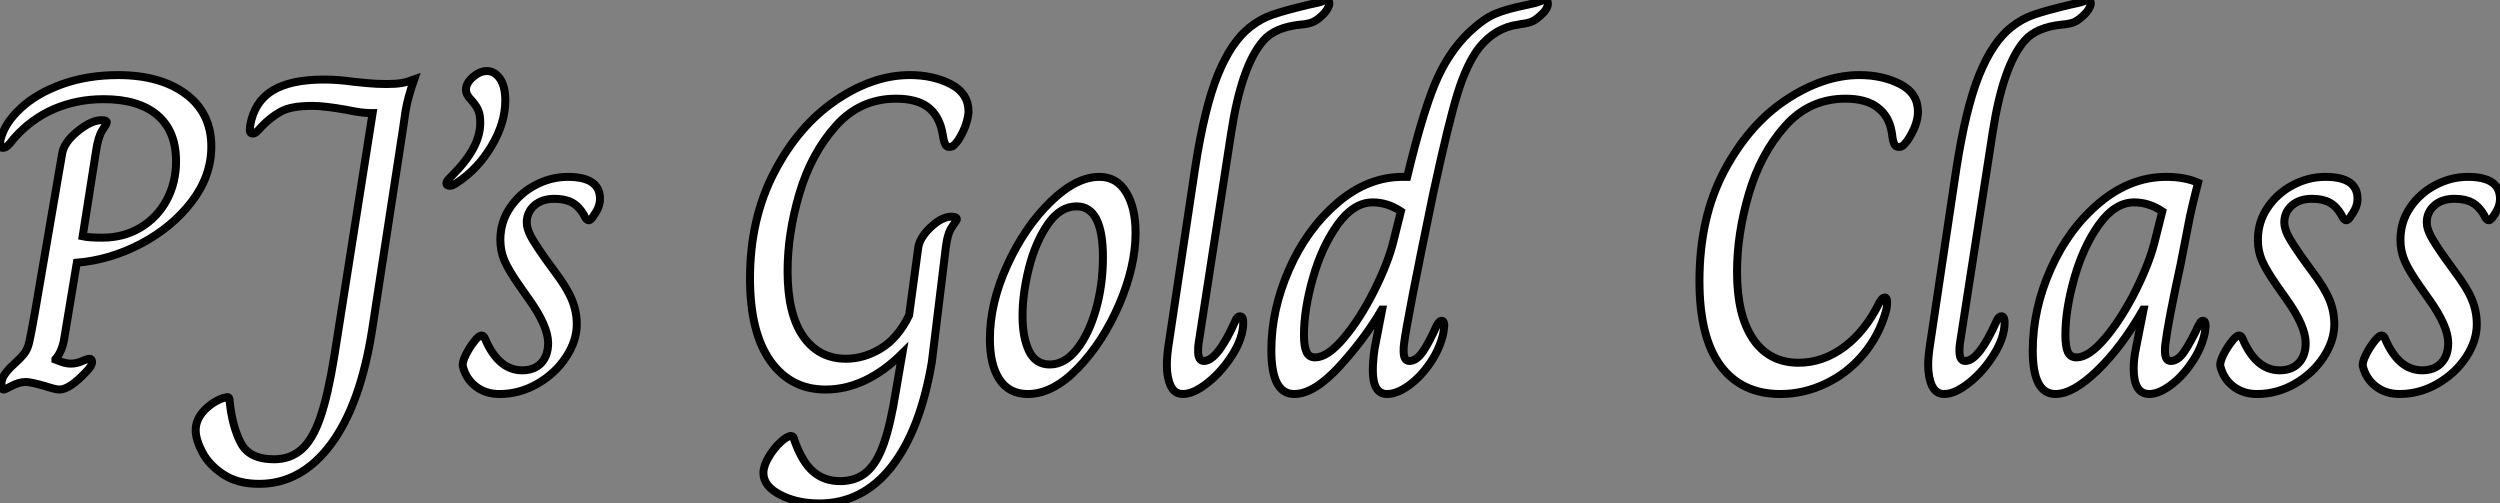 <?xml version="1.0" standalone="no"?>
<svg xmlns="http://www.w3.org/2000/svg" viewBox="1.998 -1.826 313.382 63.11"><rect x="1.998" y="-1.826" width="313.382" height="63.11" fill="#808080" stroke="none"/><path d="M3.36 0Q3.08 0 3.08-0.56L3.08-0.56Q3.08-1.18 3.36-1.68Q3.64-2.18 4.31-2.86L4.31-2.86Q5.60-4.03 5.99-4.56Q6.38-5.10 6.58-5.96Q6.78-6.83 7.28-9.63L7.28-9.63L10.70-29.57Q10.92-30.97 12.63-32.37Q14.34-33.77 15.68-33.77L15.68-33.77Q16.30-33.77 16.30-33.49L16.30-33.49Q16.30-33.32 15.76-32.54Q15.23-31.75 14.95-29.90L14.95-29.90L13.27-19.21Q14.06-19.04 15.74-19.04L15.74-19.04Q18.42-19.04 20.52-20.30Q22.62-21.56 23.80-23.74Q24.98-25.93 24.98-28.62L24.98-28.62Q24.98-32.42 22.62-34.41Q20.27-36.40 15.90-36.40L15.90-36.40Q12.54-36.40 9.69-35.17Q6.83-33.94 4.65-31.47L4.65-31.47Q4.14-30.80 3.86-30.55Q3.58-30.30 3.25-30.30L3.25-30.30Q2.91-30.30 2.91-30.69L2.91-30.69L2.97-31.30Q3.47-33.38 5.49-35.25Q7.50-37.13 10.70-38.28Q13.89-39.42 17.70-39.42L17.70-39.42Q23.02-39.42 26.21-37.04Q29.40-34.66 29.40-30.46L29.40-30.46Q29.40-26.77 26.94-23.55Q24.47-20.33 20.58-18.28Q16.69-16.24 12.54-15.90L12.54-15.90L10.92-6.16Q10.64-4.70 9.86-3.81L9.86-3.81L9.86-3.75Q10.14-3.64 10.70-3.44Q11.26-3.25 11.82-3.25L11.82-3.25Q12.49-3.25 13.19-3.56Q13.89-3.86 14.11-3.86L14.11-3.86Q14.45-3.86 14.45-3.47L14.45-3.47Q14.45-2.97 13.78-2.30L13.78-2.30Q11.65 0 10.36 0L10.36 0Q9.86 0 8.51-0.45L8.51-0.45Q6.72-0.95 6.16-0.95L6.16-0.95Q5.32-0.95 4.42-0.48Q3.53 0 3.36 0L3.36 0ZM35.39 11.82Q32.70 11.82 30.91 10.64Q29.12 9.46 28.28 7.87Q27.44 6.27 27.44 5.10L27.44 5.10Q27.44 3.75 28.50 2.63Q29.57 1.51 30.91 1.06L30.91 1.06L31.42 0.95Q31.58 0.95 31.64 1.09Q31.70 1.23 31.70 1.51L31.70 1.51Q32.03 4.65 33.10 6.69Q34.16 8.74 37.24 8.74L37.24 8.74Q39.31 8.74 40.71 7.50Q42.11 6.27 43.06 3.50Q44.02 0.73 44.80-4.09L44.80-4.09L49.62-34.66L49.34-34.66Q48.22-34.66 46.37-35.06L46.37-35.06Q43.57-35.56 42.06-35.56L42.06-35.56Q39.42-35.56 38.14-34.86Q36.85-34.16 35.67-32.93L35.67-32.93Q35.34-32.54 35.08-32.31Q34.83-32.09 34.61-32.09L34.61-32.09Q34.22-32.09 34.22-32.48L34.22-32.48L34.27-33.10Q34.78-36.06 37.04-37.46Q39.31-38.86 43.51-38.86L43.51-38.86Q45.30-38.86 47.26-38.58L47.26-38.58Q47.66-38.53 48.86-38.42Q50.06-38.30 51.35-38.30L51.35-38.30Q52.53-38.30 53.23-38.42Q53.93-38.53 54.82-38.86L54.82-38.86Q53.98-36.46 53.73-34.80Q53.48-33.15 53.42-32.65L53.42-32.65L49.56-7.50Q48.10 1.85 44.41 6.83Q40.71 11.82 35.39 11.82L35.39 11.82ZM59.30-25.54Q58.86-25.54 58.86-25.87L58.86-25.87Q58.86-26.04 59.02-26.24Q59.19-26.43 59.53-26.77L59.53-26.77Q61.38-28.62 62.24-30.24Q63.11-31.86 63.11-33.43L63.11-33.43Q63.11-34.50 62.83-35.08Q62.55-35.67 61.99-36.29L61.99-36.29Q61.32-36.96 61.32-37.58L61.32-37.58Q61.32-38.42 62.19-39.17Q63.06-39.93 63.95-39.93L63.95-39.93Q64.90-39.93 65.58-38.98Q66.25-38.02 66.25-36.23L66.25-36.23Q66.25-33.43 64.54-30.55Q62.83-27.66 60.20-25.93L60.20-25.93Q59.64-25.54 59.30-25.54L59.30-25.54ZM65.52 0.56Q63.78 0.56 62.55-0.39Q61.32-1.34 60.93-2.91L60.93-2.91Q60.82-3.36 61.29-4.34Q61.77-5.32 62.55-6.27L62.55-6.27Q63.00-6.78 63.28-6.78L63.28-6.78Q63.56-6.78 63.73-6.33L63.73-6.33Q65.41-2.41 68.38-2.41L68.38-2.41Q69.89-2.41 70.76-3.33Q71.62-4.26 71.62-5.82L71.62-5.82Q71.62-7.95 69.22-11.31L69.22-11.31L68.04-12.99Q66.70-14.90 66.16-16.13Q65.63-17.36 65.63-18.76L65.63-18.76Q65.63-21 66.84-22.79Q68.04-24.58 70-25.62Q71.96-26.66 74.09-26.66L74.09-26.66Q78.12-26.66 78.12-23.91L78.12-23.91Q78.12-22.90 77.39-21.90L77.39-21.90Q77-21.22 76.72-21.22L76.72-21.22Q76.38-21.22 76.10-21.90L76.10-21.90Q75.49-22.96 74.62-23.44Q73.75-23.91 72.41-23.91L72.41-23.91Q70.84-23.91 69.89-23.07Q68.94-22.23 68.94-20.94L68.94-20.94Q68.94-20.22 69.41-19.29Q69.89-18.37 71.23-16.46L71.23-16.46L72.41-14.84Q73.98-12.77 74.59-11.28Q75.21-9.80 75.21-8.18L75.21-8.18Q75.21-6.10 73.86-4.06Q72.52-2.02 70.28-0.73Q68.04 0.56 65.52 0.56L65.52 0.56Z" fill="white" stroke="black" transform="translate(0 0) scale(1 1) translate(-0.912 47.006)"/><path d="M12.15 14.28Q9.35 14.28 7.25 13.19Q5.15 12.10 5.15 10.47L5.15 10.47Q5.15 9.58 5.80 8.48Q6.44 7.39 7.28 6.61Q8.12 5.82 8.62 5.82L8.62 5.82Q8.96 5.82 9.02 6.33L9.02 6.33Q10.02 9.13 11.40 10.30Q12.77 11.48 14.78 11.48L14.78 11.48Q16.74 11.48 18.06 10.36Q19.38 9.24 20.24 6.78Q21.11 4.31 21.78 0.06L21.78 0.06L22.57-4.54Q17.98 0 12.94 0L12.94 0Q8.57 0 6.02-3.58Q3.47-7.17 3.47-13.94L3.47-13.94Q3.47-21.39 6.50-27.22Q9.52-33.04 14.20-36.23Q18.87-39.42 23.52-39.42L23.52-39.42Q26.43-39.42 28.64-38.28Q30.86-37.13 30.86-34.83L30.86-34.83Q30.86-34.33 30.58-33.38Q30.30-32.42 29.57-31.25L29.57-31.25Q29.23-30.80 29.01-30.60Q28.78-30.41 28.45-30.41L28.45-30.41Q28.11-30.41 27.94-30.74Q27.78-31.08 27.69-31.61Q27.61-32.14 27.55-32.37L27.55-32.37Q27.10-34.44 25.70-35.45Q24.30-36.46 21.78-36.46L21.78-36.46Q17.25-36.46 14.20-33.01Q11.14-29.57 9.66-24.56Q8.18-19.54 8.18-14.84L8.18-14.84Q8.18-9.46 10.14-6.66Q12.10-3.86 15.51-3.86L15.51-3.86Q17.75-3.86 19.88-5.15Q22.01-6.44 23.41-9.30L23.41-9.30L24.53-17.58Q24.64-18.93 26.07-20.30Q27.50-21.67 28.73-21.67L28.73-21.67Q29.40-21.67 29.40-21.34L29.40-21.34Q29.40-21.22 28.81-20.41Q28.22-19.60 28-17.70L28-17.70L26.26-3.42Q24.81 5.10 21.20 9.69Q17.58 14.28 12.15 14.28L12.15 14.28ZM38.30 0.56Q35.95 0.56 34.75-1.26Q33.54-3.08 33.54-6.33L33.54-6.33Q33.54-10.86 35.73-15.62Q37.91-20.38 41.13-23.52Q44.35-26.66 47.26-26.66L47.26-26.66Q49.45-26.66 50.62-24.72Q51.80-22.79 51.80-19.66L51.80-19.66Q51.80-15.46 49.76-10.70Q47.71-5.94 44.58-2.69Q41.44 0.56 38.30 0.56L38.30 0.56ZM41.05-3.14Q42.90-3.14 44.41-5.01Q45.92-6.89 46.82-10.00Q47.71-13.10 47.71-16.58L47.71-16.58Q47.71-22.96 44.41-22.96L44.41-22.96Q42.34-22.96 40.80-20.72Q39.26-18.48 38.44-15.26Q37.63-12.04 37.63-9.24L37.63-9.24Q37.63-6.55 38.44-4.84Q39.26-3.14 41.05-3.14L41.05-3.14ZM57.74 0.56Q56.67 0.56 56.20-0.48Q55.72-1.51 55.72-3.08L55.72-3.08Q55.72-4.14 55.94-5.60L55.94-5.60L59.25-27.66Q60.42-35.28 62.10-39.42Q63.78-43.57 66.14-45.42L66.14-45.42Q67.48-46.48 68.94-46.98Q70.39-47.49 73.42-48.22L73.42-48.22Q74.82-48.50 75.21-48.66Q75.60-48.83 75.71-48.83L75.71-48.83Q76.10-48.83 76.10-48.38L76.10-48.38Q76.10-48.16 75.85-47.71Q75.60-47.26 75.04-46.76L75.04-46.76Q74.42-46.20 73.86-46.00Q73.30-45.81 72.52-45.75L72.52-45.75Q69.27-45.42 67.82-43.74L67.82-43.74Q65.07-40.60 63.78-32.14L63.78-32.14L59.70-5.77Q59.64-5.38 59.64-4.82L59.64-4.82Q59.64-3.58 60.37-3.58L60.37-3.58Q62.05-3.58 64.29-8.57L64.29-8.57Q64.51-9.18 64.90-9.18L64.90-9.18Q65.30-9.18 65.30-8.40L65.30-8.40Q65.30-6.55 63.98-4.42Q62.66-2.30 60.87-0.87Q59.08 0.56 57.74 0.56L57.74 0.56ZM71.68 0.56Q68.82 0.56 68.82-4.93L68.82-4.93Q68.82-10.02 71.06-15.09Q73.30-20.16 77.11-23.41Q80.92-26.66 85.29-26.66L85.29-26.66L85.85-26.66Q87.70-34.38 89.32-38.30Q90.94-42.22 93.63-44.80L93.63-44.80Q95.42-46.48 96.88-47.10Q98.34-47.71 100.86-48.22L100.86-48.22Q101.98-48.44 102.45-48.64Q102.93-48.83 103.10-48.83L103.10-48.83Q103.49-48.83 103.49-48.38L103.49-48.38Q103.49-47.66 102.42-46.76L102.42-46.76Q101.86-46.26 101.39-46.09Q100.91-45.92 100.46-45.86Q100.02-45.81 99.79-45.75L99.79-45.75Q96.88-45.36 94.86-42.84L94.86-42.84Q93.35-40.88 92.20-37.24Q91.06-33.60 89.10-24.53L89.10-24.53Q85.85-8.85 85.46-5.77L85.46-5.77Q85.40-5.38 85.40-4.82L85.40-4.82Q85.40-3.58 86.13-3.58L86.13-3.58Q87.02-3.58 87.84-4.79Q88.65-5.99 89.54-8.01L89.54-8.01Q89.88-8.62 90.16-8.62L90.16-8.62Q90.50-8.62 90.50-8.01L90.50-8.01L90.38-7.06Q89.94-5.10 88.73-3.33Q87.53-1.57 86.04-0.50Q84.56 0.56 83.33 0.56L83.33 0.56Q81.54 0.56 81.54-2.41L81.54-2.41Q81.54-3.53 81.76-5.10L81.76-5.10L82.71-10.02L82.66-10.02Q80.58-6.44 77.39-2.94Q74.20 0.56 71.68 0.56L71.68 0.56ZM74.31-4.03Q75.88-4.03 77.92-6.47Q79.97-8.90 81.73-12.43Q83.50-15.96 84.17-18.76L84.17-18.76L85.06-22.34Q83.38-23.46 81.54-23.46L81.54-23.46Q79.13-23.46 77.14-20.69Q75.15-17.92 74.03-13.97Q72.91-10.02 72.91-6.83L72.91-6.83Q72.91-5.43 73.22-4.73Q73.53-4.03 74.31-4.03L74.31-4.03Z" fill="white" stroke="black" transform="translate(93.016 0) scale(1 1) translate(-0.472 47.004)"/><path d="M13.61 0.56Q8.74 0.56 6.10-3.00Q3.47-6.55 3.47-13.61L3.47-13.61Q3.47-21.56 6.58-27.41Q9.69-33.26 14.36-36.34Q19.04-39.42 23.52-39.42L23.52-39.42Q26.43-39.42 28.64-38.28Q30.86-37.13 30.86-34.83L30.86-34.83Q30.86-33.21 29.57-31.25L29.57-31.25Q29.23-30.80 29.01-30.60Q28.78-30.41 28.45-30.41L28.45-30.41Q28.06-30.41 27.89-30.77Q27.72-31.14 27.66-31.64Q27.61-32.14 27.55-32.37L27.55-32.37Q27.22-34.27 25.79-35.36Q24.36-36.46 21.78-36.46L21.78-36.46Q17.25-36.46 14.20-33.01Q11.14-29.57 9.66-24.53Q8.18-19.49 8.18-14.73L8.18-14.73Q8.18-9.30 10.19-6.33Q12.21-3.36 15.90-3.36L15.90-3.36Q18.93-3.36 21.59-5.32Q24.25-7.28 26.04-10.92L26.04-10.92Q26.38-11.54 26.71-11.54L26.71-11.54Q26.99-11.54 26.99-10.92L26.99-10.92Q26.99-10.58 26.94-10.25Q26.88-9.91 26.82-9.74L26.82-9.74Q25.98-6.78 24.02-4.42Q22.06-2.07 19.32-0.76Q16.58 0.56 13.61 0.56L13.61 0.56ZM34.16 0.56Q33.10 0.56 32.62-0.48Q32.14-1.51 32.14-3.08L32.14-3.08Q32.14-4.14 32.37-5.60L32.37-5.60L35.67-27.66Q36.85-35.28 38.53-39.42Q40.21-43.57 42.56-45.42L42.56-45.42Q43.90-46.48 45.36-46.98Q46.82-47.49 49.84-48.22L49.84-48.22Q51.24-48.50 51.63-48.66Q52.02-48.83 52.14-48.83L52.14-48.83Q52.53-48.83 52.53-48.38L52.53-48.38Q52.53-48.16 52.28-47.71Q52.02-47.26 51.46-46.76L51.46-46.76Q50.85-46.20 50.29-46.00Q49.73-45.81 48.94-45.75L48.94-45.75Q45.70-45.42 44.24-43.74L44.24-43.74Q41.50-40.60 40.21-32.14L40.21-32.14L36.12-5.77Q36.06-5.38 36.06-4.82L36.06-4.82Q36.06-3.58 36.79-3.58L36.79-3.58Q38.47-3.58 40.71-8.57L40.71-8.57Q40.94-9.18 41.33-9.18L41.33-9.18Q41.72-9.18 41.72-8.40L41.72-8.40Q41.72-6.55 40.40-4.42Q39.09-2.30 37.30-0.87Q35.50 0.56 34.16 0.56L34.16 0.56ZM48.10 0.56Q45.25 0.56 45.25-4.87L45.25-4.87Q45.25-10.08 47.52-15.15Q49.78-20.22 53.65-23.44Q57.51-26.66 61.99-26.66L61.99-26.66Q64.29-26.66 65.97-25.93L65.97-25.93Q65.24-23.07 64.96-21.73L64.96-21.73L63.78-15.68Q62.22-8.51 61.88-5.77L61.88-5.77Q61.82-5.38 61.82-4.82L61.82-4.82Q61.82-3.58 62.55-3.58L62.55-3.58Q63.45-3.58 64.23-4.73Q65.02-5.88 66.02-8.01L66.02-8.01Q66.08-8.06 66.22-8.34Q66.36-8.62 66.58-8.62L66.58-8.62Q66.92-8.62 66.92-7.95L66.92-7.95L66.81-7.06Q66.42-5.21 65.21-3.42Q64.01-1.62 62.52-0.53Q61.04 0.56 59.86 0.56L59.86 0.56Q57.90 0.56 57.90-2.63L57.90-2.63Q57.90-3.86 58.18-5.15L58.18-5.15L59.14-10.02L59.08-10.02Q56.39-5.32 53.34-2.38Q50.29 0.56 48.10 0.56L48.10 0.56ZM50.74-4.03Q52.30-4.03 54.35-6.47Q56.39-8.90 58.16-12.43Q59.92-15.96 60.59-18.76L60.59-18.76L61.49-22.34Q59.81-23.46 57.96-23.46L57.96-23.46Q55.55-23.46 53.56-20.69Q51.58-17.92 50.46-13.97Q49.34-10.02 49.34-6.83L49.34-6.83Q49.34-5.43 49.64-4.73Q49.95-4.03 50.74-4.03L50.74-4.03ZM73.36 0.56Q71.62 0.56 70.39-0.39Q69.16-1.34 68.77-2.91L68.77-2.91Q68.66-3.36 69.13-4.34Q69.61-5.32 70.39-6.27L70.39-6.27Q70.84-6.78 71.12-6.78L71.12-6.78Q71.40-6.78 71.57-6.33L71.57-6.33Q73.25-2.41 76.22-2.41L76.22-2.41Q77.73-2.41 78.60-3.33Q79.46-4.26 79.46-5.82L79.46-5.82Q79.46-7.95 77.06-11.31L77.06-11.31L75.88-12.99Q74.54-14.90 74.00-16.13Q73.47-17.36 73.47-18.76L73.47-18.76Q73.47-21 74.68-22.79Q75.88-24.58 77.84-25.62Q79.80-26.66 81.93-26.66L81.93-26.66Q85.96-26.66 85.96-23.91L85.96-23.91Q85.96-22.90 85.23-21.90L85.23-21.90Q84.84-21.22 84.56-21.22L84.56-21.22Q84.22-21.22 83.94-21.90L83.94-21.90Q83.33-22.96 82.46-23.44Q81.59-23.91 80.25-23.91L80.25-23.91Q78.68-23.91 77.73-23.07Q76.78-22.23 76.78-20.94L76.78-20.94Q76.78-20.22 77.25-19.29Q77.73-18.37 79.07-16.46L79.07-16.46L80.25-14.84Q81.82-12.77 82.43-11.28Q83.05-9.80 83.05-8.18L83.05-8.18Q83.05-6.10 81.70-4.06Q80.36-2.02 78.12-0.73Q75.88 0.56 73.36 0.56L73.36 0.56ZM91.22 0.56Q89.49 0.56 88.26-0.39Q87.02-1.34 86.63-2.91L86.63-2.91Q86.52-3.36 87.00-4.34Q87.47-5.32 88.26-6.27L88.26-6.27Q88.70-6.78 88.98-6.78L88.98-6.78Q89.26-6.78 89.43-6.33L89.43-6.33Q91.11-2.41 94.08-2.41L94.08-2.41Q95.59-2.41 96.46-3.33Q97.33-4.26 97.33-5.82L97.33-5.82Q97.33-7.95 94.92-11.31L94.92-11.31L93.74-12.99Q92.40-14.90 91.87-16.13Q91.34-17.36 91.34-18.76L91.34-18.76Q91.34-21 92.54-22.79Q93.74-24.58 95.70-25.62Q97.66-26.66 99.79-26.66L99.79-26.66Q103.82-26.66 103.82-23.91L103.82-23.91Q103.82-22.90 103.10-21.90L103.10-21.90Q102.70-21.22 102.42-21.22L102.42-21.22Q102.09-21.22 101.81-21.90L101.81-21.90Q101.19-22.96 100.32-23.44Q99.46-23.91 98.11-23.91L98.11-23.91Q96.54-23.91 95.59-23.07Q94.64-22.23 94.64-20.94L94.64-20.94Q94.64-20.22 95.12-19.29Q95.59-18.37 96.94-16.46L96.94-16.46L98.11-14.84Q99.68-12.77 100.30-11.28Q100.91-9.80 100.91-8.18L100.91-8.18Q100.91-6.10 99.57-4.06Q98.22-2.02 95.98-0.73Q93.74 0.56 91.22 0.56L91.22 0.56Z" fill="white" stroke="black" transform="translate(212.032 0) scale(1 1) translate(-0.472 47.004)"/></svg>